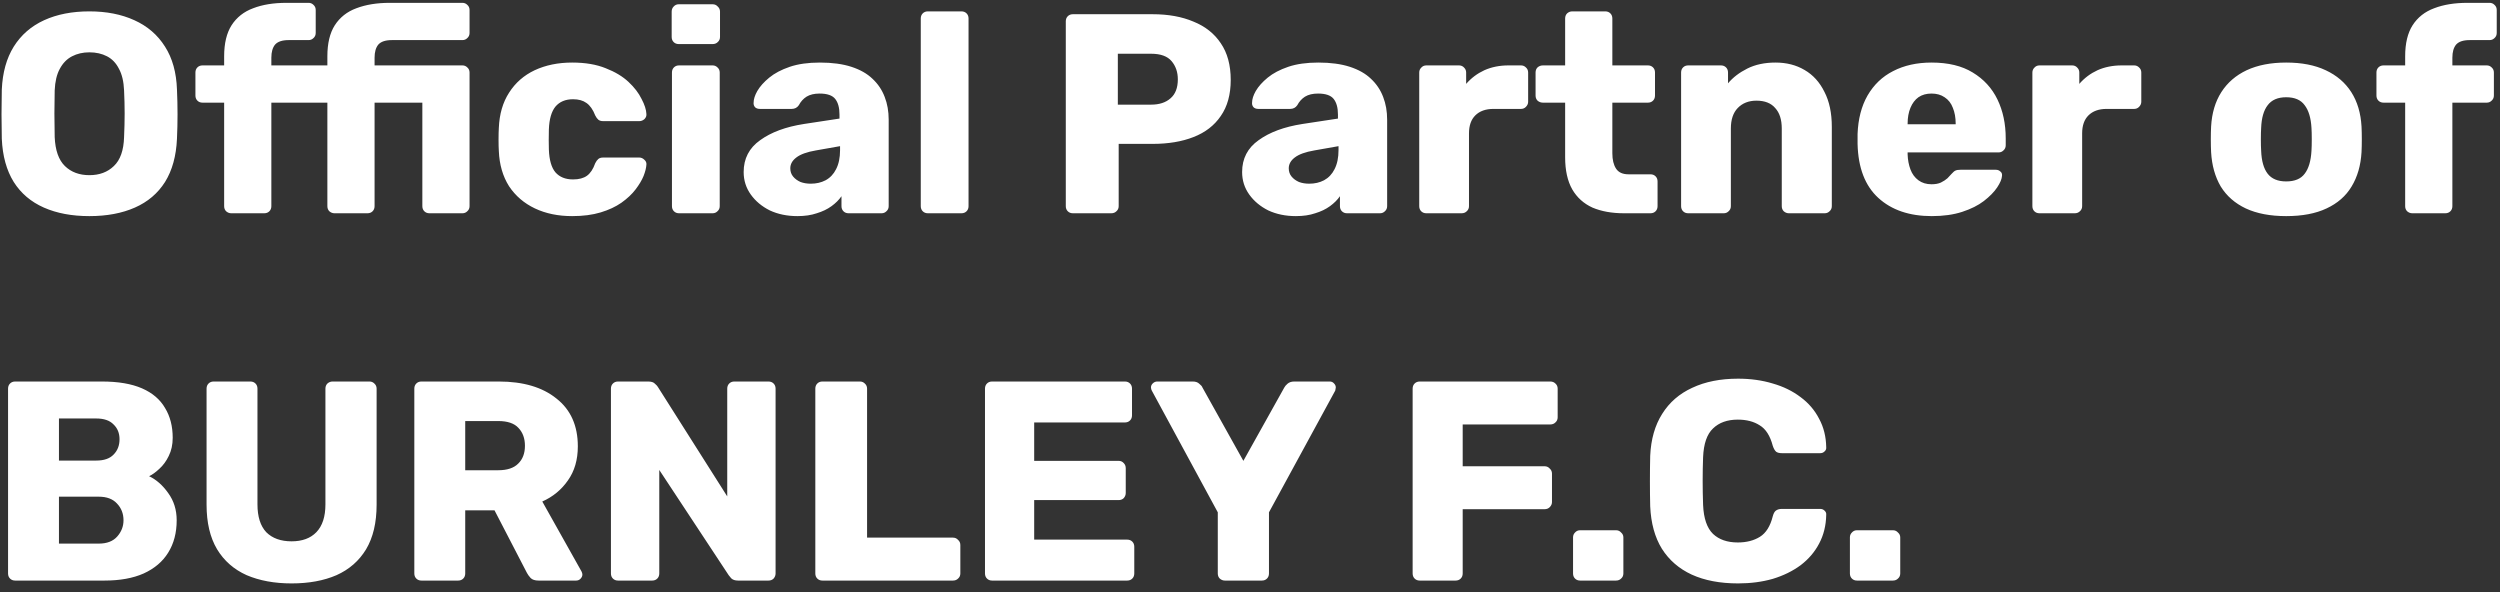 <svg width="211" height="50" viewBox="0 0 211 50" fill="none" xmlns="http://www.w3.org/2000/svg">
<rect x="0" y="0" width="211" height="50" fill="#333333" stroke="none"/>
<path d="M7.544 18.24C6.072 18.24 4.792 18 3.704 17.52C2.616 17.04 1.768 16.32 1.16 15.36C0.552 14.384 0.216 13.168 0.152 11.712C0.136 11.024 0.128 10.336 0.128 9.648C0.128 8.96 0.136 8.264 0.152 7.56C0.216 6.12 0.552 4.912 1.16 3.936C1.784 2.944 2.64 2.2 3.728 1.704C4.816 1.208 6.088 0.96 7.544 0.96C8.984 0.96 10.248 1.208 11.336 1.704C12.44 2.2 13.304 2.944 13.928 3.936C14.552 4.912 14.888 6.12 14.936 7.56C14.968 8.264 14.984 8.96 14.984 9.648C14.984 10.336 14.968 11.024 14.936 11.712C14.872 13.168 14.536 14.384 13.928 15.36C13.32 16.32 12.472 17.04 11.384 17.52C10.296 18 9.016 18.24 7.544 18.24ZM7.544 14.784C8.392 14.784 9.08 14.528 9.608 14.016C10.152 13.504 10.44 12.688 10.472 11.568C10.504 10.864 10.52 10.2 10.52 9.576C10.52 8.952 10.504 8.304 10.472 7.632C10.44 6.88 10.296 6.272 10.04 5.808C9.8 5.328 9.464 4.976 9.032 4.752C8.6 4.528 8.104 4.416 7.544 4.416C7 4.416 6.512 4.528 6.08 4.752C5.648 4.976 5.304 5.328 5.048 5.808C4.792 6.272 4.648 6.88 4.616 7.632C4.6 8.304 4.592 8.952 4.592 9.576C4.592 10.2 4.6 10.864 4.616 11.568C4.664 12.688 4.952 13.504 5.48 14.016C6.008 14.528 6.696 14.784 7.544 14.784ZM19.518 18C19.358 18 19.214 17.944 19.086 17.832C18.974 17.72 18.918 17.576 18.918 17.4V8.664H17.094C16.918 8.664 16.774 8.608 16.662 8.496C16.55 8.384 16.494 8.24 16.494 8.064V6.12C16.494 5.944 16.55 5.8 16.662 5.688C16.774 5.576 16.918 5.52 17.094 5.52H18.918V4.752C18.918 3.664 19.126 2.792 19.542 2.136C19.974 1.464 20.582 0.984 21.366 0.696C22.15 0.392 23.086 0.24 24.174 0.24H26.046C26.206 0.24 26.342 0.296 26.454 0.408C26.582 0.52 26.646 0.664 26.646 0.84V2.784C26.646 2.96 26.582 3.104 26.454 3.216C26.342 3.328 26.206 3.384 26.046 3.384H24.366C23.822 3.384 23.438 3.512 23.214 3.768C23.006 4.024 22.902 4.392 22.902 4.872V5.52H27.63V4.752C27.63 3.664 27.838 2.792 28.254 2.136C28.686 1.464 29.294 0.984 30.078 0.696C30.878 0.392 31.814 0.24 32.886 0.24H39.03C39.19 0.24 39.326 0.296 39.438 0.408C39.566 0.52 39.63 0.664 39.63 0.84V2.784C39.63 2.96 39.566 3.104 39.438 3.216C39.326 3.328 39.19 3.384 39.03 3.384H33.078C32.534 3.384 32.15 3.512 31.926 3.768C31.718 4.024 31.614 4.392 31.614 4.872V5.52H39.03C39.19 5.52 39.326 5.576 39.438 5.688C39.566 5.8 39.63 5.944 39.63 6.12V17.4C39.63 17.576 39.566 17.72 39.438 17.832C39.326 17.944 39.19 18 39.03 18H36.246C36.07 18 35.926 17.944 35.814 17.832C35.702 17.72 35.646 17.576 35.646 17.4V8.664H31.614V17.4C31.614 17.576 31.558 17.72 31.446 17.832C31.334 17.944 31.19 18 31.014 18H28.23C28.07 18 27.926 17.944 27.798 17.832C27.686 17.72 27.63 17.576 27.63 17.4V8.664H22.902V17.4C22.902 17.576 22.846 17.72 22.734 17.832C22.622 17.944 22.478 18 22.302 18H19.518ZM48.293 18.24C47.109 18.24 46.061 18.024 45.149 17.592C44.237 17.16 43.509 16.536 42.965 15.72C42.437 14.888 42.149 13.896 42.101 12.744C42.085 12.488 42.077 12.168 42.077 11.784C42.077 11.384 42.085 11.056 42.101 10.8C42.149 9.632 42.437 8.64 42.965 7.824C43.493 6.992 44.213 6.36 45.125 5.928C46.053 5.496 47.109 5.28 48.293 5.28C49.397 5.28 50.341 5.44 51.125 5.76C51.909 6.064 52.549 6.448 53.045 6.912C53.541 7.376 53.909 7.856 54.149 8.352C54.405 8.832 54.541 9.256 54.557 9.624C54.573 9.784 54.517 9.928 54.389 10.056C54.261 10.168 54.117 10.224 53.957 10.224H50.909C50.733 10.224 50.597 10.184 50.501 10.104C50.405 10.024 50.317 9.904 50.237 9.744C50.045 9.248 49.797 8.896 49.493 8.688C49.205 8.48 48.829 8.376 48.365 8.376C47.725 8.376 47.229 8.584 46.877 9C46.541 9.416 46.357 10.056 46.325 10.92C46.309 11.56 46.309 12.128 46.325 12.624C46.357 13.504 46.541 14.144 46.877 14.544C47.229 14.944 47.725 15.144 48.365 15.144C48.861 15.144 49.253 15.04 49.541 14.832C49.829 14.624 50.061 14.272 50.237 13.776C50.317 13.616 50.405 13.496 50.501 13.416C50.597 13.336 50.733 13.296 50.909 13.296H53.957C54.117 13.296 54.261 13.36 54.389 13.488C54.517 13.6 54.573 13.736 54.557 13.896C54.541 14.168 54.461 14.488 54.317 14.856C54.173 15.208 53.949 15.584 53.645 15.984C53.341 16.384 52.941 16.76 52.445 17.112C51.965 17.448 51.381 17.72 50.693 17.928C50.005 18.136 49.205 18.24 48.293 18.24ZM57.313 18C57.137 18 56.993 17.944 56.881 17.832C56.769 17.72 56.713 17.576 56.713 17.4V6.12C56.713 5.944 56.769 5.8 56.881 5.688C56.993 5.576 57.137 5.52 57.313 5.52H60.145C60.305 5.52 60.441 5.576 60.553 5.688C60.681 5.8 60.745 5.944 60.745 6.12V17.4C60.745 17.576 60.681 17.72 60.553 17.832C60.441 17.944 60.305 18 60.145 18H57.313ZM57.289 3.72C57.113 3.72 56.969 3.664 56.857 3.552C56.745 3.44 56.689 3.296 56.689 3.12V0.984C56.689 0.808 56.745 0.664 56.857 0.552C56.969 0.424 57.113 0.36 57.289 0.36H60.145C60.321 0.36 60.465 0.424 60.577 0.552C60.705 0.664 60.769 0.808 60.769 0.984V3.12C60.769 3.296 60.705 3.44 60.577 3.552C60.465 3.664 60.321 3.72 60.145 3.72H57.289ZM67.301 18.24C66.437 18.24 65.661 18.08 64.973 17.76C64.301 17.424 63.765 16.976 63.365 16.416C62.965 15.856 62.765 15.224 62.765 14.52C62.765 13.384 63.229 12.488 64.157 11.832C65.085 11.16 66.317 10.704 67.853 10.464L70.853 10.008V9.672C70.853 9.096 70.733 8.656 70.493 8.352C70.253 8.048 69.813 7.896 69.173 7.896C68.725 7.896 68.357 7.984 68.069 8.16C67.797 8.336 67.581 8.576 67.421 8.88C67.277 9.088 67.077 9.192 66.821 9.192H64.133C63.957 9.192 63.821 9.144 63.725 9.048C63.629 8.936 63.589 8.808 63.605 8.664C63.605 8.376 63.709 8.048 63.917 7.68C64.141 7.296 64.477 6.92 64.925 6.552C65.373 6.184 65.949 5.88 66.653 5.64C67.357 5.4 68.205 5.28 69.197 5.28C70.237 5.28 71.125 5.4 71.861 5.64C72.597 5.88 73.189 6.216 73.637 6.648C74.101 7.08 74.445 7.592 74.669 8.184C74.893 8.76 75.005 9.4 75.005 10.104V17.4C75.005 17.576 74.941 17.72 74.813 17.832C74.701 17.944 74.565 18 74.405 18H71.621C71.445 18 71.301 17.944 71.189 17.832C71.077 17.72 71.021 17.576 71.021 17.4V16.56C70.813 16.864 70.533 17.144 70.181 17.4C69.829 17.656 69.413 17.856 68.933 18C68.469 18.16 67.925 18.24 67.301 18.24ZM68.429 15.504C68.893 15.504 69.309 15.408 69.677 15.216C70.061 15.008 70.357 14.696 70.565 14.28C70.789 13.848 70.901 13.312 70.901 12.672V12.336L68.861 12.696C68.109 12.824 67.557 13.024 67.205 13.296C66.869 13.552 66.701 13.856 66.701 14.208C66.701 14.48 66.781 14.712 66.941 14.904C67.101 15.096 67.309 15.248 67.565 15.36C67.821 15.456 68.109 15.504 68.429 15.504ZM78.313 18C78.137 18 77.993 17.944 77.881 17.832C77.769 17.72 77.713 17.576 77.713 17.4V1.56C77.713 1.384 77.769 1.24 77.881 1.128C77.993 1.016 78.137 0.96 78.313 0.96H81.145C81.321 0.96 81.465 1.016 81.577 1.128C81.689 1.24 81.745 1.384 81.745 1.56V17.4C81.745 17.576 81.689 17.72 81.577 17.832C81.465 17.944 81.321 18 81.145 18H78.313ZM90.553 18C90.377 18 90.233 17.944 90.121 17.832C90.009 17.72 89.953 17.576 89.953 17.4V1.8C89.953 1.624 90.009 1.48 90.121 1.368C90.233 1.256 90.377 1.2 90.553 1.2H97.273C98.601 1.2 99.753 1.408 100.729 1.824C101.721 2.224 102.489 2.832 103.033 3.648C103.593 4.464 103.873 5.496 103.873 6.744C103.873 7.976 103.593 8.992 103.033 9.792C102.489 10.592 101.721 11.184 100.729 11.568C99.753 11.952 98.601 12.144 97.273 12.144H94.417V17.4C94.417 17.576 94.353 17.72 94.225 17.832C94.113 17.944 93.969 18 93.793 18H90.553ZM94.345 8.832H97.153C97.841 8.832 98.385 8.656 98.785 8.304C99.201 7.952 99.409 7.416 99.409 6.696C99.409 6.088 99.233 5.576 98.881 5.16C98.529 4.744 97.953 4.536 97.153 4.536H94.345V8.832ZM109.371 18.24C108.507 18.24 107.731 18.08 107.043 17.76C106.371 17.424 105.835 16.976 105.435 16.416C105.035 15.856 104.835 15.224 104.835 14.52C104.835 13.384 105.299 12.488 106.227 11.832C107.155 11.16 108.387 10.704 109.923 10.464L112.923 10.008V9.672C112.923 9.096 112.803 8.656 112.563 8.352C112.323 8.048 111.883 7.896 111.243 7.896C110.795 7.896 110.427 7.984 110.139 8.16C109.867 8.336 109.651 8.576 109.491 8.88C109.347 9.088 109.147 9.192 108.891 9.192H106.203C106.027 9.192 105.891 9.144 105.795 9.048C105.699 8.936 105.659 8.808 105.675 8.664C105.675 8.376 105.779 8.048 105.987 7.68C106.211 7.296 106.547 6.92 106.995 6.552C107.443 6.184 108.019 5.88 108.723 5.64C109.427 5.4 110.275 5.28 111.267 5.28C112.307 5.28 113.195 5.4 113.931 5.64C114.667 5.88 115.259 6.216 115.707 6.648C116.171 7.08 116.515 7.592 116.739 8.184C116.963 8.76 117.075 9.4 117.075 10.104V17.4C117.075 17.576 117.011 17.72 116.883 17.832C116.771 17.944 116.635 18 116.475 18H113.691C113.515 18 113.371 17.944 113.259 17.832C113.147 17.72 113.091 17.576 113.091 17.4V16.56C112.883 16.864 112.603 17.144 112.251 17.4C111.899 17.656 111.483 17.856 111.003 18C110.539 18.16 109.995 18.24 109.371 18.24ZM110.499 15.504C110.963 15.504 111.379 15.408 111.747 15.216C112.131 15.008 112.427 14.696 112.635 14.28C112.859 13.848 112.971 13.312 112.971 12.672V12.336L110.931 12.696C110.179 12.824 109.627 13.024 109.275 13.296C108.939 13.552 108.771 13.856 108.771 14.208C108.771 14.48 108.851 14.712 109.011 14.904C109.171 15.096 109.379 15.248 109.635 15.36C109.891 15.456 110.179 15.504 110.499 15.504ZM120.383 18C120.207 18 120.063 17.944 119.951 17.832C119.839 17.72 119.783 17.576 119.783 17.4V6.12C119.783 5.96 119.839 5.824 119.951 5.712C120.063 5.584 120.207 5.52 120.383 5.52H123.143C123.319 5.52 123.463 5.584 123.575 5.712C123.687 5.824 123.743 5.96 123.743 6.12V7.08C124.175 6.584 124.687 6.2 125.279 5.928C125.887 5.656 126.567 5.52 127.319 5.52H128.375C128.535 5.52 128.671 5.576 128.783 5.688C128.911 5.8 128.975 5.944 128.975 6.12V8.592C128.975 8.752 128.911 8.896 128.783 9.024C128.671 9.136 128.535 9.192 128.375 9.192H126.047C125.391 9.192 124.879 9.376 124.511 9.744C124.159 10.096 123.983 10.6 123.983 11.256V17.4C123.983 17.576 123.919 17.72 123.791 17.832C123.679 17.944 123.535 18 123.359 18H120.383ZM137.066 18C136.042 18 135.154 17.84 134.402 17.52C133.666 17.184 133.098 16.672 132.698 15.984C132.298 15.28 132.098 14.376 132.098 13.272V8.664H130.226C130.05 8.664 129.898 8.608 129.77 8.496C129.658 8.384 129.602 8.24 129.602 8.064V6.12C129.602 5.944 129.658 5.8 129.77 5.688C129.898 5.576 130.05 5.52 130.226 5.52H132.098V1.56C132.098 1.384 132.154 1.24 132.266 1.128C132.394 1.016 132.538 0.96 132.698 0.96H135.482C135.658 0.96 135.802 1.016 135.914 1.128C136.026 1.24 136.082 1.384 136.082 1.56V5.52H139.082C139.258 5.52 139.402 5.576 139.514 5.688C139.626 5.8 139.682 5.944 139.682 6.12V8.064C139.682 8.24 139.626 8.384 139.514 8.496C139.402 8.608 139.258 8.664 139.082 8.664H136.082V12.936C136.082 13.48 136.186 13.912 136.394 14.232C136.602 14.552 136.954 14.712 137.45 14.712H139.298C139.474 14.712 139.618 14.768 139.73 14.88C139.842 14.992 139.898 15.136 139.898 15.312V17.4C139.898 17.576 139.842 17.72 139.73 17.832C139.618 17.944 139.474 18 139.298 18H137.066ZM142.485 18C142.309 18 142.165 17.944 142.053 17.832C141.941 17.72 141.885 17.576 141.885 17.4V6.12C141.885 5.944 141.941 5.8 142.053 5.688C142.165 5.576 142.309 5.52 142.485 5.52H145.245C145.421 5.52 145.565 5.576 145.677 5.688C145.789 5.8 145.845 5.944 145.845 6.12V7.032C146.261 6.536 146.805 6.12 147.477 5.784C148.149 5.448 148.941 5.28 149.853 5.28C150.781 5.28 151.597 5.488 152.301 5.904C153.021 6.32 153.581 6.936 153.981 7.752C154.397 8.552 154.605 9.536 154.605 10.704V17.4C154.605 17.576 154.541 17.72 154.413 17.832C154.301 17.944 154.165 18 154.005 18H150.981C150.821 18 150.677 17.944 150.549 17.832C150.437 17.72 150.381 17.576 150.381 17.4V10.848C150.381 10.096 150.197 9.52 149.829 9.12C149.477 8.704 148.949 8.496 148.245 8.496C147.589 8.496 147.061 8.704 146.661 9.12C146.277 9.52 146.085 10.096 146.085 10.848V17.4C146.085 17.576 146.021 17.72 145.893 17.832C145.781 17.944 145.645 18 145.485 18H142.485ZM163.043 18.24C161.155 18.24 159.651 17.728 158.531 16.704C157.411 15.68 156.827 14.16 156.779 12.144C156.779 12.032 156.779 11.888 156.779 11.712C156.779 11.536 156.779 11.4 156.779 11.304C156.827 10.04 157.107 8.96 157.619 8.064C158.147 7.152 158.867 6.464 159.779 6C160.707 5.52 161.787 5.28 163.019 5.28C164.427 5.28 165.587 5.56 166.499 6.12C167.427 6.68 168.123 7.44 168.587 8.4C169.051 9.36 169.283 10.456 169.283 11.688V12.264C169.283 12.44 169.219 12.584 169.091 12.696C168.979 12.808 168.843 12.864 168.683 12.864H161.003C161.003 12.88 161.003 12.904 161.003 12.936C161.003 12.968 161.003 13 161.003 13.032C161.019 13.496 161.099 13.92 161.243 14.304C161.387 14.688 161.611 14.992 161.915 15.216C162.219 15.44 162.587 15.552 163.019 15.552C163.339 15.552 163.603 15.504 163.811 15.408C164.035 15.296 164.219 15.176 164.363 15.048C164.507 14.904 164.619 14.784 164.699 14.688C164.843 14.528 164.955 14.432 165.035 14.4C165.131 14.352 165.275 14.328 165.467 14.328H168.443C168.603 14.328 168.731 14.376 168.827 14.472C168.939 14.552 168.987 14.672 168.971 14.832C168.955 15.104 168.819 15.432 168.563 15.816C168.307 16.2 167.931 16.584 167.435 16.968C166.955 17.336 166.347 17.64 165.611 17.88C164.875 18.12 164.019 18.24 163.043 18.24ZM161.003 10.488H165.059V10.44C165.059 9.928 164.979 9.48 164.819 9.096C164.675 8.712 164.443 8.416 164.123 8.208C163.819 8 163.451 7.896 163.019 7.896C162.587 7.896 162.219 8 161.915 8.208C161.627 8.416 161.403 8.712 161.243 9.096C161.083 9.48 161.003 9.928 161.003 10.44V10.488ZM172.133 18C171.957 18 171.813 17.944 171.701 17.832C171.589 17.72 171.533 17.576 171.533 17.4V6.12C171.533 5.96 171.589 5.824 171.701 5.712C171.813 5.584 171.957 5.52 172.133 5.52H174.893C175.069 5.52 175.213 5.584 175.325 5.712C175.437 5.824 175.493 5.96 175.493 6.12V7.08C175.925 6.584 176.437 6.2 177.029 5.928C177.637 5.656 178.317 5.52 179.069 5.52H180.125C180.285 5.52 180.421 5.576 180.533 5.688C180.661 5.8 180.725 5.944 180.725 6.12V8.592C180.725 8.752 180.661 8.896 180.533 9.024C180.421 9.136 180.285 9.192 180.125 9.192H177.797C177.141 9.192 176.629 9.376 176.261 9.744C175.909 10.096 175.733 10.6 175.733 11.256V17.4C175.733 17.576 175.669 17.72 175.541 17.832C175.429 17.944 175.285 18 175.109 18H172.133ZM192.953 18.24C191.609 18.24 190.473 18.024 189.545 17.592C188.633 17.16 187.929 16.544 187.433 15.744C186.953 14.928 186.681 13.96 186.617 12.84C186.601 12.52 186.593 12.16 186.593 11.76C186.593 11.344 186.601 10.984 186.617 10.68C186.681 9.544 186.969 8.576 187.481 7.776C187.993 6.976 188.705 6.36 189.617 5.928C190.545 5.496 191.657 5.28 192.953 5.28C194.265 5.28 195.377 5.496 196.289 5.928C197.217 6.36 197.937 6.976 198.449 7.776C198.961 8.576 199.249 9.544 199.313 10.68C199.329 10.984 199.337 11.344 199.337 11.76C199.337 12.16 199.329 12.52 199.313 12.84C199.249 13.96 198.969 14.928 198.473 15.744C197.993 16.544 197.289 17.16 196.361 17.592C195.449 18.024 194.313 18.24 192.953 18.24ZM192.953 15.312C193.673 15.312 194.193 15.096 194.513 14.664C194.849 14.232 195.041 13.584 195.089 12.72C195.105 12.48 195.113 12.16 195.113 11.76C195.113 11.36 195.105 11.04 195.089 10.8C195.041 9.952 194.849 9.312 194.513 8.88C194.193 8.432 193.673 8.208 192.953 8.208C192.249 8.208 191.729 8.432 191.393 8.88C191.057 9.312 190.873 9.952 190.841 10.8C190.825 11.04 190.817 11.36 190.817 11.76C190.817 12.16 190.825 12.48 190.841 12.72C190.873 13.584 191.057 14.232 191.393 14.664C191.729 15.096 192.249 15.312 192.953 15.312ZM203.596 18C203.436 18 203.292 17.944 203.164 17.832C203.052 17.72 202.996 17.576 202.996 17.4V8.664H201.172C200.996 8.664 200.852 8.608 200.74 8.496C200.628 8.384 200.572 8.24 200.572 8.064V6.12C200.572 5.944 200.628 5.8 200.74 5.688C200.852 5.576 200.996 5.52 201.172 5.52H202.996V4.752C202.996 3.664 203.204 2.792 203.62 2.136C204.052 1.464 204.66 0.984 205.444 0.696C206.228 0.392 207.164 0.24 208.252 0.24H210.124C210.284 0.24 210.42 0.296 210.532 0.408C210.66 0.52 210.724 0.664 210.724 0.84V2.784C210.724 2.96 210.66 3.104 210.532 3.216C210.42 3.328 210.284 3.384 210.124 3.384H208.444C207.9 3.384 207.516 3.512 207.292 3.768C207.084 4.024 206.98 4.392 206.98 4.872V5.52H209.884C210.044 5.52 210.18 5.576 210.292 5.688C210.42 5.8 210.484 5.944 210.484 6.12V8.064C210.484 8.24 210.42 8.384 210.292 8.496C210.18 8.608 210.044 8.664 209.884 8.664H206.98V17.4C206.98 17.576 206.924 17.72 206.812 17.832C206.7 17.944 206.556 18 206.38 18H203.596ZM1.28 49C1.104 49 0.96 48.944 0.848 48.832C0.736 48.72 0.68 48.576 0.68 48.4V32.8C0.68 32.624 0.736 32.48 0.848 32.368C0.96 32.256 1.104 32.2 1.28 32.2H8.6C9.976 32.2 11.104 32.392 11.984 32.776C12.864 33.16 13.512 33.712 13.928 34.432C14.36 35.136 14.576 35.976 14.576 36.952C14.576 37.528 14.464 38.04 14.24 38.488C14.032 38.92 13.768 39.28 13.448 39.568C13.144 39.856 12.856 40.064 12.584 40.192C13.192 40.48 13.728 40.952 14.192 41.608C14.672 42.264 14.912 43.032 14.912 43.912C14.912 44.968 14.672 45.88 14.192 46.648C13.728 47.4 13.04 47.984 12.128 48.4C11.232 48.8 10.128 49 8.816 49H1.28ZM4.976 45.88H8.336C9.024 45.88 9.544 45.68 9.896 45.28C10.248 44.88 10.424 44.424 10.424 43.912C10.424 43.352 10.24 42.88 9.872 42.496C9.52 42.112 9.008 41.92 8.336 41.92H4.976V45.88ZM4.976 38.872H8.12C8.776 38.872 9.264 38.704 9.584 38.368C9.92 38.032 10.088 37.6 10.088 37.072C10.088 36.56 9.92 36.144 9.584 35.824C9.264 35.488 8.776 35.32 8.12 35.32H4.976V38.872ZM24.61 49.24C23.17 49.24 21.906 49.008 20.818 48.544C19.746 48.064 18.914 47.336 18.322 46.36C17.73 45.368 17.434 44.112 17.434 42.592V32.8C17.434 32.624 17.49 32.48 17.602 32.368C17.714 32.256 17.858 32.2 18.034 32.2H21.13C21.306 32.2 21.45 32.256 21.562 32.368C21.674 32.48 21.73 32.624 21.73 32.8V42.568C21.73 43.608 21.978 44.392 22.474 44.92C22.986 45.432 23.698 45.688 24.61 45.688C25.506 45.688 26.202 45.432 26.698 44.92C27.21 44.392 27.466 43.608 27.466 42.568V32.8C27.466 32.624 27.522 32.48 27.634 32.368C27.762 32.256 27.906 32.2 28.066 32.2H31.186C31.346 32.2 31.482 32.256 31.594 32.368C31.722 32.48 31.786 32.624 31.786 32.8V42.592C31.786 44.112 31.49 45.368 30.898 46.36C30.306 47.336 29.474 48.064 28.402 48.544C27.33 49.008 26.066 49.24 24.61 49.24ZM35.569 49C35.393 49 35.249 48.944 35.137 48.832C35.025 48.72 34.969 48.576 34.969 48.4V32.8C34.969 32.624 35.025 32.48 35.137 32.368C35.249 32.256 35.393 32.2 35.569 32.2H42.097C44.161 32.2 45.785 32.68 46.969 33.64C48.169 34.584 48.769 35.928 48.769 37.672C48.769 38.808 48.489 39.768 47.929 40.552C47.385 41.336 46.665 41.928 45.769 42.328L49.081 48.232C49.129 48.328 49.153 48.416 49.153 48.496C49.153 48.624 49.097 48.744 48.985 48.856C48.889 48.952 48.769 49 48.625 49H45.457C45.153 49 44.929 48.928 44.785 48.784C44.641 48.624 44.537 48.48 44.473 48.352L41.737 43.072H39.265V48.4C39.265 48.576 39.209 48.72 39.097 48.832C38.985 48.944 38.841 49 38.665 49H35.569ZM39.265 39.688H42.049C42.801 39.688 43.361 39.504 43.729 39.136C44.113 38.768 44.305 38.264 44.305 37.624C44.305 37 44.121 36.496 43.753 36.112C43.401 35.728 42.833 35.536 42.049 35.536H39.265V39.688ZM52.163 49C51.987 49 51.843 48.944 51.731 48.832C51.619 48.72 51.563 48.576 51.563 48.4V32.8C51.563 32.624 51.619 32.48 51.731 32.368C51.843 32.256 51.987 32.2 52.163 32.2H54.707C54.979 32.2 55.171 32.264 55.283 32.392C55.411 32.504 55.491 32.592 55.523 32.656L61.379 41.896V32.8C61.379 32.624 61.435 32.48 61.547 32.368C61.659 32.256 61.803 32.2 61.979 32.2H64.859C65.035 32.2 65.179 32.256 65.291 32.368C65.403 32.48 65.459 32.624 65.459 32.8V48.4C65.459 48.56 65.403 48.704 65.291 48.832C65.179 48.944 65.035 49 64.859 49H62.291C62.035 49 61.843 48.936 61.715 48.808C61.603 48.68 61.531 48.592 61.499 48.544L55.643 39.664V48.4C55.643 48.576 55.587 48.72 55.475 48.832C55.363 48.944 55.219 49 55.043 49H52.163ZM69.413 49C69.237 49 69.093 48.944 68.981 48.832C68.869 48.72 68.813 48.576 68.813 48.4V32.8C68.813 32.624 68.869 32.48 68.981 32.368C69.093 32.256 69.237 32.2 69.413 32.2H72.581C72.741 32.2 72.877 32.256 72.989 32.368C73.117 32.48 73.181 32.624 73.181 32.8V45.376H80.429C80.605 45.376 80.749 45.44 80.861 45.568C80.989 45.68 81.053 45.824 81.053 46V48.4C81.053 48.576 80.989 48.72 80.861 48.832C80.749 48.944 80.605 49 80.429 49H69.413ZM83.733 49C83.557 49 83.413 48.944 83.301 48.832C83.189 48.72 83.133 48.576 83.133 48.4V32.8C83.133 32.624 83.189 32.48 83.301 32.368C83.413 32.256 83.557 32.2 83.733 32.2H94.941C95.117 32.2 95.261 32.256 95.373 32.368C95.485 32.48 95.541 32.624 95.541 32.8V35.056C95.541 35.232 95.485 35.376 95.373 35.488C95.261 35.6 95.117 35.656 94.941 35.656H87.285V38.896H94.413C94.589 38.896 94.733 38.96 94.845 39.088C94.957 39.2 95.013 39.344 95.013 39.52V41.608C95.013 41.768 94.957 41.912 94.845 42.04C94.733 42.152 94.589 42.208 94.413 42.208H87.285V45.544H95.133C95.309 45.544 95.453 45.6 95.565 45.712C95.677 45.824 95.733 45.968 95.733 46.144V48.4C95.733 48.576 95.677 48.72 95.565 48.832C95.453 48.944 95.309 49 95.133 49H83.733ZM103.381 49C103.221 49 103.077 48.944 102.949 48.832C102.837 48.72 102.781 48.576 102.781 48.4V43.24L97.213 32.968C97.197 32.92 97.181 32.88 97.165 32.848C97.149 32.8 97.141 32.752 97.141 32.704C97.141 32.576 97.189 32.464 97.285 32.368C97.397 32.256 97.525 32.2 97.669 32.2H100.669C100.909 32.2 101.093 32.264 101.221 32.392C101.365 32.504 101.453 32.608 101.485 32.704L104.941 38.896L108.397 32.704C108.445 32.608 108.533 32.504 108.661 32.392C108.805 32.264 108.997 32.2 109.237 32.2H112.237C112.381 32.2 112.501 32.256 112.597 32.368C112.693 32.464 112.741 32.576 112.741 32.704C112.741 32.752 112.733 32.8 112.717 32.848C112.717 32.88 112.709 32.92 112.693 32.968L107.101 43.24V48.4C107.101 48.576 107.045 48.72 106.933 48.832C106.821 48.944 106.677 49 106.501 49H103.381ZM119.827 49C119.651 49 119.507 48.944 119.395 48.832C119.283 48.72 119.227 48.576 119.227 48.4V32.8C119.227 32.624 119.283 32.48 119.395 32.368C119.507 32.256 119.651 32.2 119.827 32.2H130.843C131.019 32.2 131.163 32.256 131.275 32.368C131.403 32.48 131.467 32.624 131.467 32.8V35.224C131.467 35.4 131.403 35.544 131.275 35.656C131.163 35.768 131.019 35.824 130.843 35.824H123.451V39.352H130.363C130.539 39.352 130.683 39.416 130.795 39.544C130.923 39.656 130.987 39.8 130.987 39.976V42.376C130.987 42.536 130.923 42.68 130.795 42.808C130.683 42.92 130.539 42.976 130.363 42.976H123.451V48.4C123.451 48.576 123.395 48.72 123.283 48.832C123.171 48.944 123.027 49 122.851 49H119.827ZM133.365 49C133.189 49 133.045 48.944 132.933 48.832C132.821 48.72 132.765 48.576 132.765 48.4V45.352C132.765 45.192 132.821 45.056 132.933 44.944C133.045 44.816 133.189 44.752 133.365 44.752H136.389C136.565 44.752 136.709 44.816 136.821 44.944C136.949 45.056 137.013 45.192 137.013 45.352V48.4C137.013 48.576 136.949 48.72 136.821 48.832C136.709 48.944 136.565 49 136.389 49H133.365ZM146.693 49.24C145.173 49.24 143.869 48.992 142.781 48.496C141.709 48 140.869 47.272 140.261 46.312C139.669 45.352 139.341 44.16 139.277 42.736C139.261 42.08 139.253 41.376 139.253 40.624C139.253 39.872 139.261 39.152 139.277 38.464C139.341 37.072 139.677 35.896 140.285 34.936C140.893 33.96 141.741 33.224 142.829 32.728C143.917 32.216 145.205 31.96 146.693 31.96C147.749 31.96 148.725 32.096 149.621 32.368C150.517 32.624 151.301 33.008 151.973 33.52C152.645 34.016 153.165 34.624 153.533 35.344C153.917 36.048 154.117 36.848 154.133 37.744C154.149 37.888 154.101 38.008 153.989 38.104C153.893 38.2 153.773 38.248 153.629 38.248H150.389C150.181 38.248 150.021 38.208 149.909 38.128C149.797 38.032 149.701 37.864 149.621 37.624C149.397 36.776 149.029 36.2 148.517 35.896C148.021 35.576 147.405 35.416 146.669 35.416C145.789 35.416 145.093 35.664 144.581 36.16C144.069 36.64 143.789 37.448 143.741 38.584C143.693 39.896 143.693 41.24 143.741 42.616C143.789 43.752 144.069 44.568 144.581 45.064C145.093 45.544 145.789 45.784 146.669 45.784C147.405 45.784 148.029 45.624 148.541 45.304C149.053 44.984 149.413 44.408 149.621 43.576C149.685 43.336 149.773 43.176 149.885 43.096C150.013 43 150.181 42.952 150.389 42.952H153.629C153.773 42.952 153.893 43 153.989 43.096C154.101 43.192 154.149 43.312 154.133 43.456C154.117 44.352 153.917 45.16 153.533 45.88C153.165 46.584 152.645 47.192 151.973 47.704C151.301 48.2 150.517 48.584 149.621 48.856C148.725 49.112 147.749 49.24 146.693 49.24ZM156.732 49C156.556 49 156.412 48.944 156.3 48.832C156.188 48.72 156.132 48.576 156.132 48.4V45.352C156.132 45.192 156.188 45.056 156.3 44.944C156.412 44.816 156.556 44.752 156.732 44.752H159.756C159.932 44.752 160.076 44.816 160.188 44.944C160.316 45.056 160.38 45.192 160.38 45.352V48.4C160.38 48.576 160.316 48.72 160.188 48.832C160.076 48.944 159.932 49 159.756 49H156.732Z" fill="white"/>
</svg>
